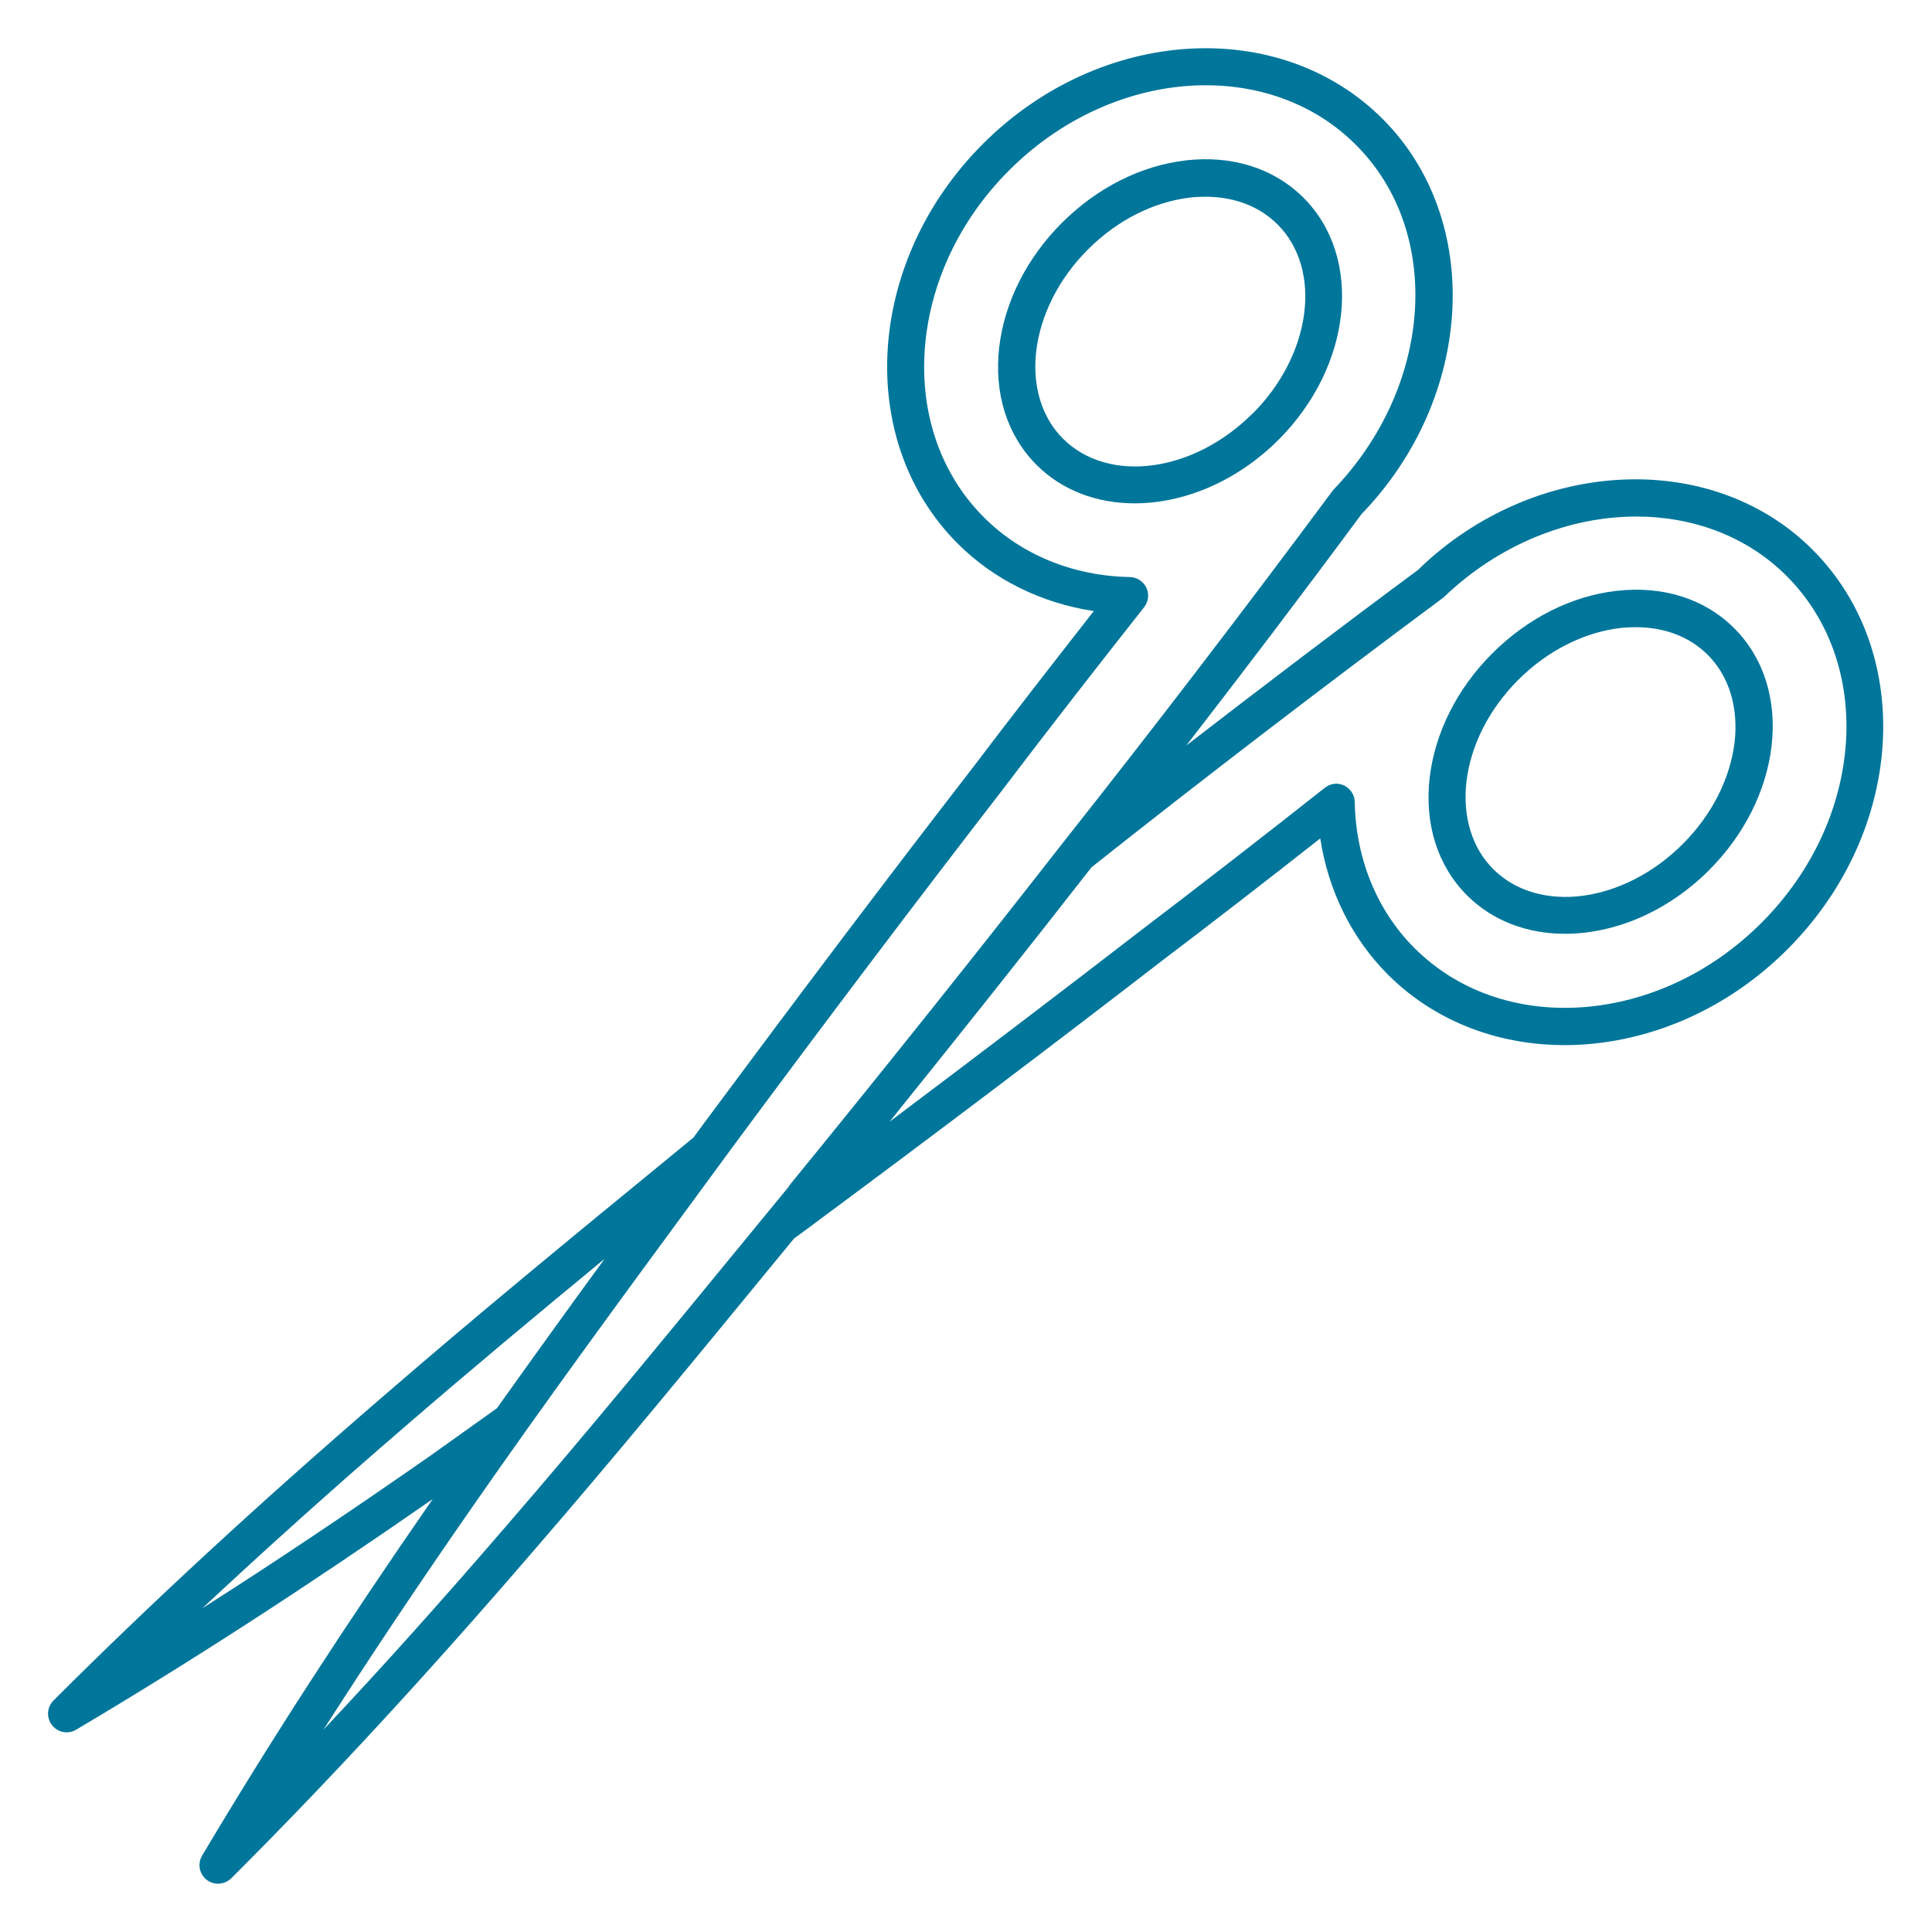 <svg width="80" height="80" viewBox="0 0 80 80" fill="none" xmlns="http://www.w3.org/2000/svg">
<path d="M58.781 23.552C55.49 25.988 52.267 28.442 49.121 30.87C51.549 27.732 53.985 24.526 56.379 21.286C61.047 16.456 61.44 9.113 57.251 4.924C52.977 0.649 45.548 1.111 40.7 5.958C35.853 10.806 35.383 18.235 39.657 22.509C41.154 24.005 43.12 24.971 45.291 25.304C43.599 27.467 41.914 29.63 40.256 31.819C36.742 36.358 33.126 41.154 29.185 46.463L28.715 47.104L27.663 47.968C23.739 51.182 19.687 54.507 15.78 57.893C10.677 62.295 6.24 66.39 2.213 70.417C1.94 70.691 1.914 71.126 2.154 71.434C2.307 71.631 2.53 71.733 2.76 71.733C2.897 71.733 3.026 71.699 3.154 71.622C7.83 68.852 12.677 65.715 17.918 62.073C14.284 67.314 11.147 72.161 8.369 76.837C8.172 77.171 8.249 77.598 8.557 77.837C8.693 77.948 8.864 78 9.027 78C9.223 78 9.42 77.923 9.574 77.778C13.609 73.751 17.704 69.314 22.098 64.21C25.483 60.303 28.8 56.251 32.015 52.336L32.878 51.285L33.519 50.814C38.854 46.856 43.641 43.24 48.155 39.752C50.344 38.093 52.515 36.409 54.669 34.717C55.003 36.888 55.969 38.846 57.465 40.35C61.739 44.625 69.168 44.163 74.016 39.307C78.863 34.46 79.333 27.04 75.05 22.757C70.861 18.568 63.517 18.961 58.756 23.56L58.781 23.552ZM17.772 60.312C14.498 62.595 11.386 64.681 8.377 66.596C10.985 64.159 13.771 61.654 16.798 59.047C19.508 56.705 22.278 54.396 25.039 52.122C23.543 54.165 22.064 56.226 20.576 58.312C19.636 58.978 18.704 59.654 17.772 60.312ZM32.673 49.122L30.835 51.361C27.629 55.268 24.312 59.32 20.944 63.21C18.337 66.237 15.84 69.023 13.395 71.622C15.319 68.613 17.396 65.501 19.679 62.227C22.611 58.012 25.697 53.806 28.689 49.737L30.416 47.386C34.34 42.086 37.956 37.307 41.47 32.759C43.41 30.203 45.385 27.664 47.377 25.142C47.557 24.911 47.591 24.603 47.471 24.338C47.343 24.073 47.078 23.902 46.787 23.894C44.436 23.851 42.291 22.971 40.743 21.423C38.982 19.662 38.11 17.2 38.29 14.507C38.478 11.771 39.717 9.121 41.786 7.053C44.111 4.727 47.095 3.53 49.925 3.53C52.267 3.53 54.498 4.343 56.157 6.01C59.756 9.609 59.354 15.986 55.199 20.295C51.489 25.296 47.753 30.169 44.094 34.794C40.564 39.316 36.828 44.009 32.664 49.113L32.673 49.122ZM76.435 30.759C76.247 33.494 75.007 36.144 72.938 38.213C70.87 40.282 68.219 41.522 65.484 41.71C62.791 41.889 60.329 41.017 58.568 39.256C57.02 37.709 56.14 35.563 56.097 33.212C56.097 32.921 55.917 32.656 55.661 32.528C55.396 32.4 55.088 32.434 54.857 32.622C52.336 34.614 49.797 36.58 47.24 38.529C43.949 41.069 40.512 43.684 36.836 46.446C39.794 42.77 42.556 39.299 45.189 35.922C45.189 35.922 45.206 35.914 45.206 35.905C49.822 32.246 54.695 28.51 59.773 24.74C62.073 22.526 64.988 21.389 67.758 21.389C70.1 21.389 72.331 22.201 73.981 23.851C75.742 25.612 76.614 28.074 76.435 30.767V30.759Z" fill="#00769B"/>
<path d="M66.928 24.467C65.065 24.68 63.244 25.604 61.791 27.057C60.337 28.51 59.422 30.331 59.2 32.195C58.978 34.118 59.525 35.854 60.748 37.076C61.816 38.145 63.261 38.666 64.808 38.666C66.834 38.666 69.031 37.769 70.767 36.033C72.22 34.58 73.135 32.759 73.357 30.895C73.579 28.972 73.032 27.236 71.81 26.014C70.587 24.791 68.852 24.244 66.928 24.467ZM71.827 30.724C71.647 32.238 70.886 33.742 69.681 34.948C67.228 37.401 63.714 37.863 61.833 35.99C60.953 35.11 60.559 33.819 60.722 32.374C60.901 30.853 61.662 29.357 62.868 28.151C64.073 26.946 65.578 26.185 67.091 26.005C67.313 25.98 67.527 25.971 67.74 25.971C68.92 25.971 69.963 26.364 70.716 27.117C71.596 27.997 71.989 29.288 71.827 30.733V30.724Z" fill="#00769B"/>
<path d="M49.104 6.642C47.24 6.856 45.419 7.779 43.966 9.233C42.513 10.686 41.598 12.507 41.376 14.37C41.153 16.294 41.701 18.029 42.923 19.252C43.992 20.32 45.436 20.842 46.984 20.842C49.01 20.842 51.207 19.944 52.942 18.209C55.994 15.157 56.456 10.669 53.977 8.19C52.754 6.967 51.019 6.42 49.095 6.642H49.104ZM51.865 17.123C49.412 19.577 45.898 20.038 44.017 18.166C43.137 17.286 42.743 15.995 42.906 14.55C43.086 13.037 43.846 11.532 45.052 10.327C46.257 9.121 47.762 8.361 49.275 8.181C49.497 8.155 49.711 8.147 49.925 8.147C51.104 8.147 52.147 8.54 52.9 9.292C54.772 11.165 54.31 14.687 51.865 17.132V17.123Z" fill="#00769B"/>
</svg>
